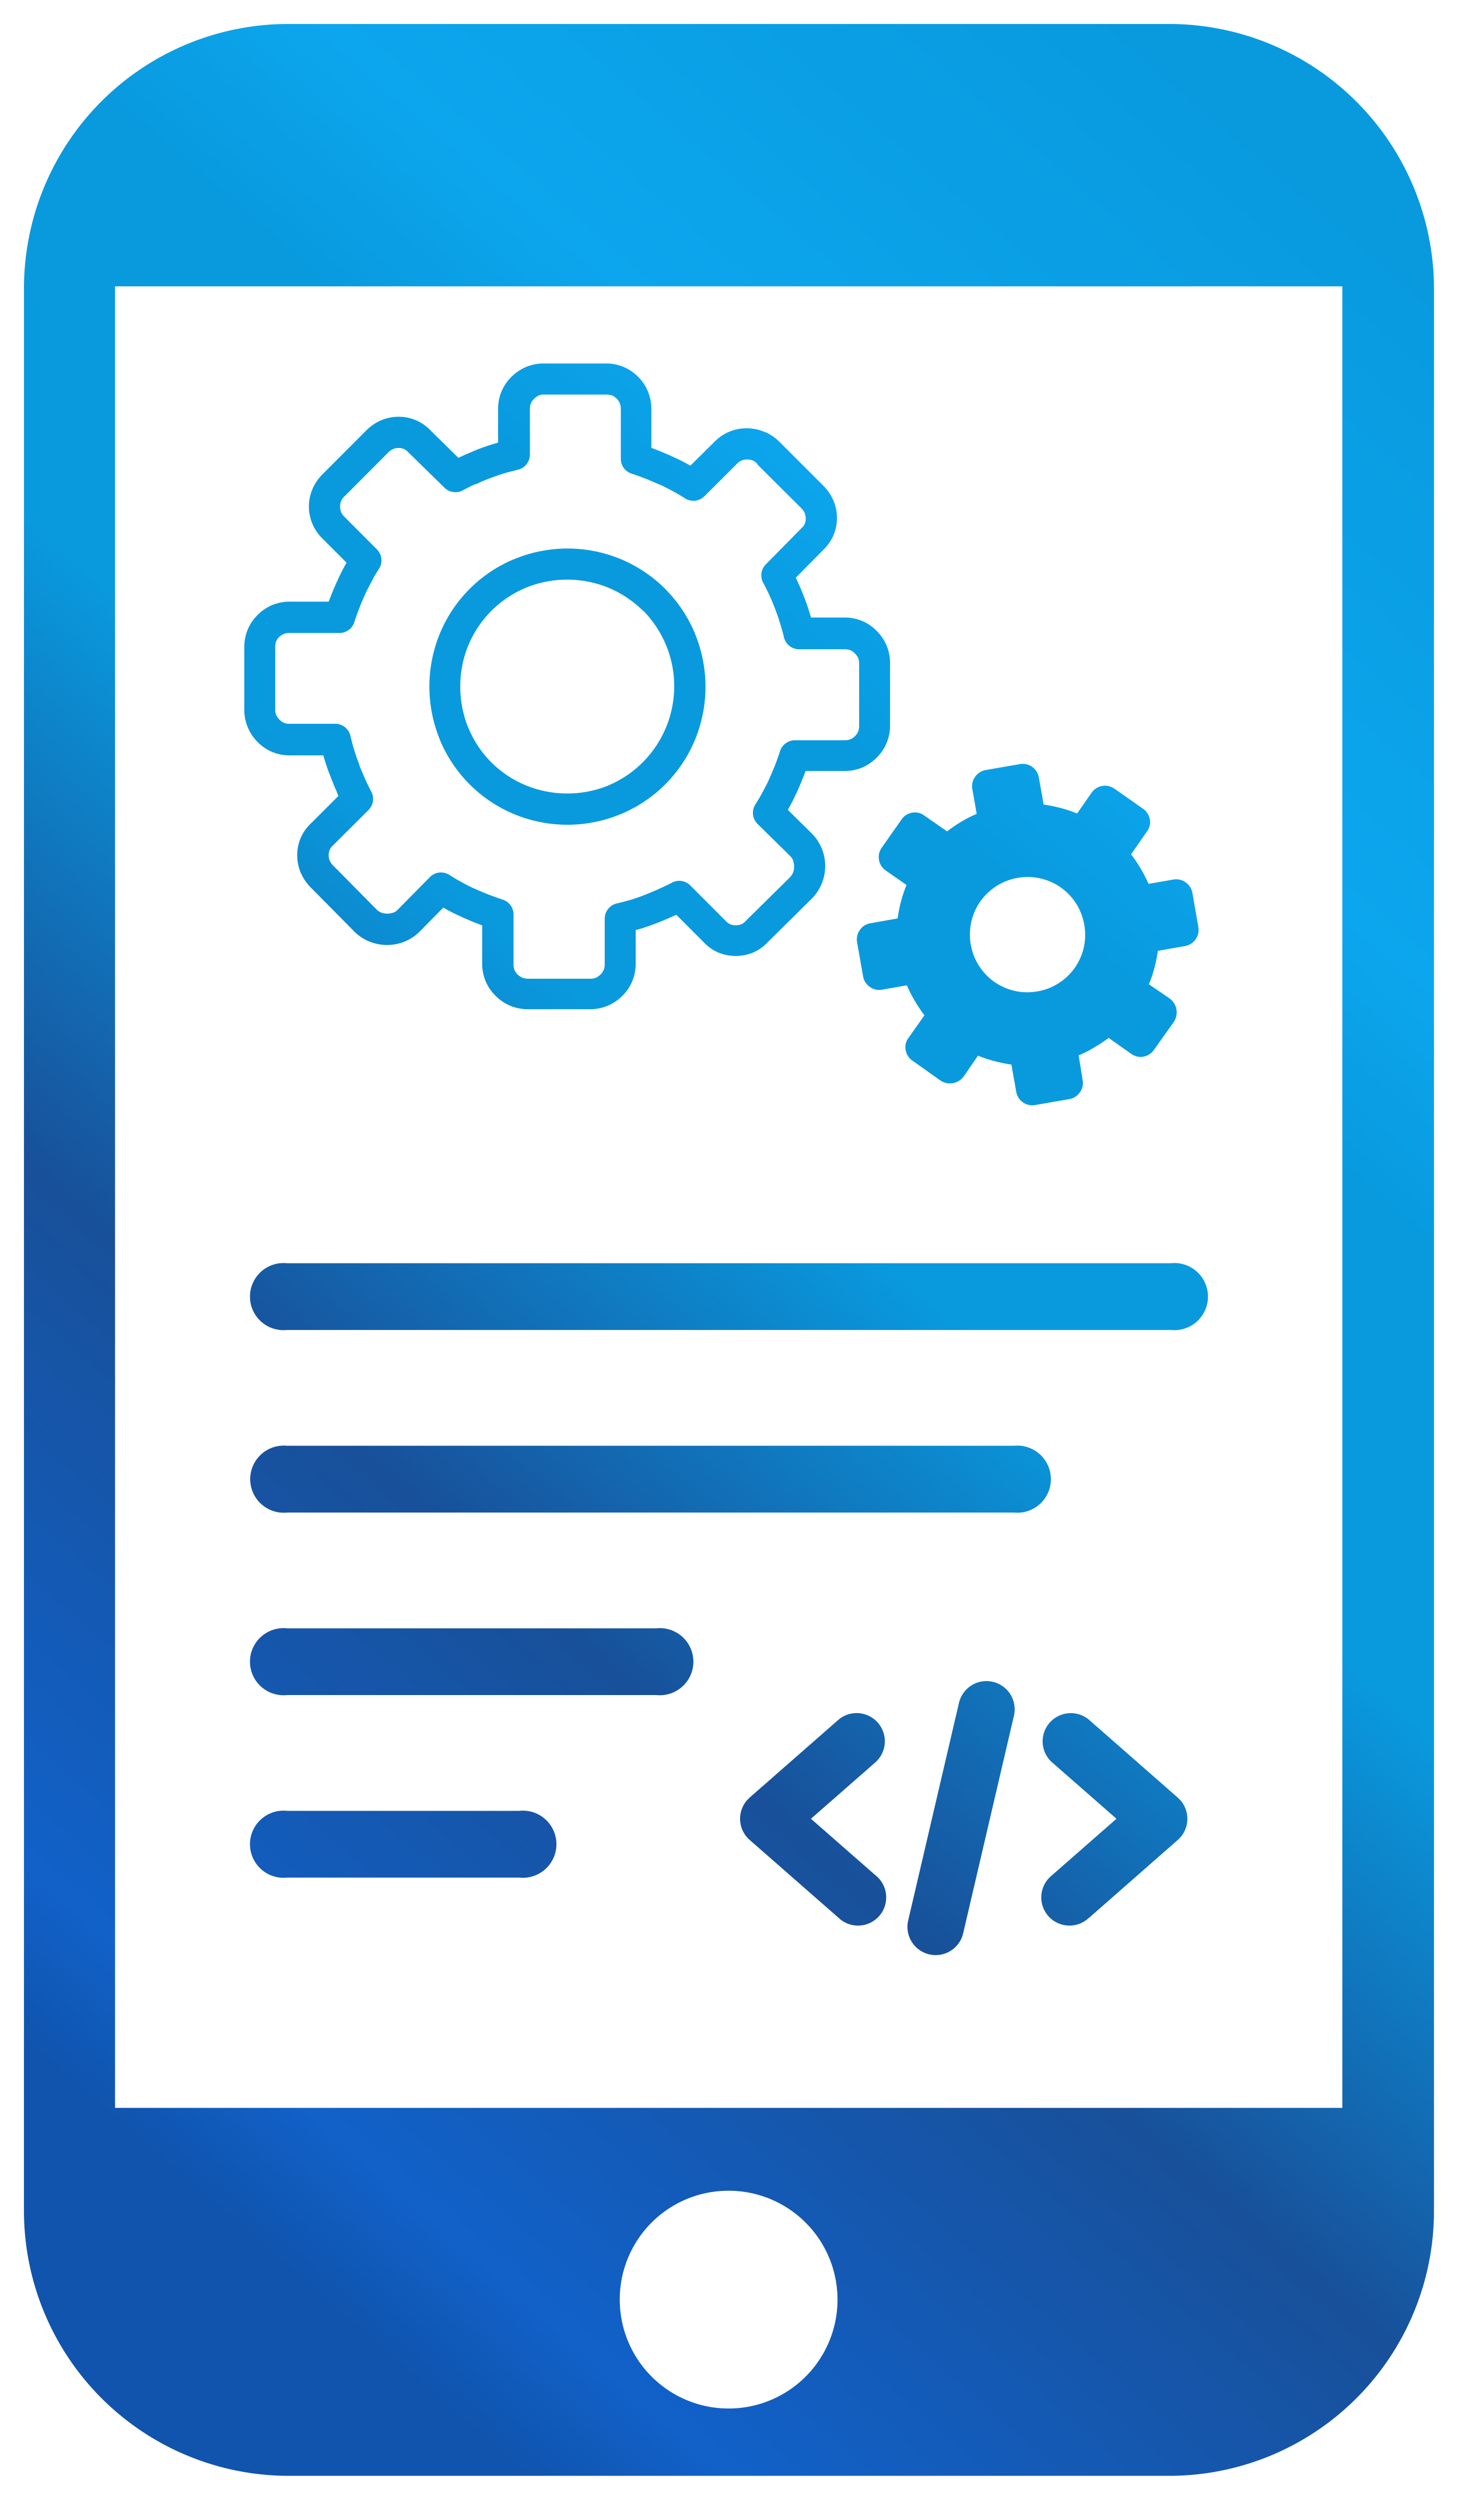 <svg xmlns="http://www.w3.org/2000/svg" xmlns:xlink="http://www.w3.org/1999/xlink" width="30.413" height="52.136" viewBox="0 0 30.413 52.136">
  <defs>
    <linearGradient id="linear-gradient" x1="0.178" y1="0.922" x2="0.684" y2="-0.063" gradientUnits="objectBoundingBox">
      <stop offset="0" stop-color="#1054ad"/>
      <stop offset="0.06" stop-color="#1161c9"/>
      <stop offset="0.296" stop-color="#18509a"/>
      <stop offset="0.516" stop-color="#099ade"/>
      <stop offset="0.678" stop-color="#099ade"/>
      <stop offset="0.765" stop-color="#0ca6ee"/>
      <stop offset="1" stop-color="#099ade"/>
    </linearGradient>
  </defs>
  <path id="Native_App_Development" data-name="Native App Development" d="M5.524,0H23.889a5.527,5.527,0,0,1,5.523,5.525V45.612a5.524,5.524,0,0,1-5.523,5.524H5.524A5.525,5.525,0,0,1,0,45.612V5.518A5.513,5.513,0,0,1,5.524,0ZM5.489,27.238a.7.7,0,1,1,0-1.392H23.923a.7.7,0,1,1,0,1.392H5.489Zm0,3.808a.7.7,0,1,1,0-1.393H20.651a.7.7,0,1,1,0,1.393H5.489Zm0,7.613a.7.7,0,1,1,0-1.392h4.843a.7.7,0,1,1,0,1.392H5.489Zm0-3.807a.7.7,0,1,1,0-1.392h7.7a.7.7,0,1,1,0,1.392h-7.7Zm12.277,3.762a.588.588,0,1,1-.774.884l-1.854-1.624a.588.588,0,0,1-.055-.829l.059-.059,1.85-1.621a.588.588,0,0,1,.774.885l-1.35,1.182,1.35,1.182Zm4.448.884a.588.588,0,1,1-.774-.884l1.349-1.182L21.44,36.251a.588.588,0,0,1,.774-.885l1.849,1.621.06.059a.588.588,0,0,1-.056.829L22.215,39.5ZM19.5,35.03a.589.589,0,1,1,1.147.267l-1.059,4.537a.589.589,0,0,1-1.147-.267ZM22.75,15.952a.341.341,0,0,0-.483.085l-.3.43a2.454,2.454,0,0,0-.342-.115,3.334,3.334,0,0,0-.355-.072l-.1-.563a.34.34,0,0,0-.4-.28l-.708.123a.337.337,0,0,0-.22.14.332.332,0,0,0-.059.259l.09.515a2.757,2.757,0,0,0-.325.166,2.673,2.673,0,0,0-.291.2l-.476-.33a.321.321,0,0,0-.254-.061.338.338,0,0,0-.223.144l-.409.583a.34.34,0,0,0,.085.482l.43.3a2.441,2.441,0,0,0-.115.341,3.4,3.4,0,0,0-.072.356l-.563.1a.328.328,0,0,0-.224.141.332.332,0,0,0-.057.258l.124.707a.337.337,0,0,0,.14.221.329.329,0,0,0,.258.058l.516-.09a2.681,2.681,0,0,0,.166.325,3.245,3.245,0,0,0,.2.3l-.331.47a.318.318,0,0,0-.061.253.34.34,0,0,0,.144.224l.584.415a.359.359,0,0,0,.482-.084l.3-.437a2.394,2.394,0,0,0,.341.114,3.146,3.146,0,0,0,.355.072l.1.564a.34.34,0,0,0,.4.28l.707-.123a.332.332,0,0,0,.22-.14.328.328,0,0,0,.059-.259L22,21.511a2.54,2.54,0,0,0,.325-.165,3.256,3.256,0,0,0,.3-.2l.47.332a.335.335,0,0,0,.476-.083l.416-.584a.36.36,0,0,0-.084-.483l-.438-.3a2.454,2.454,0,0,0,.115-.342,3.1,3.1,0,0,0,.072-.355l.564-.1a.341.341,0,0,0,.28-.4l-.123-.707a.337.337,0,0,0-.14-.221.332.332,0,0,0-.259-.059l-.516.09a2.955,2.955,0,0,0-.165-.321,2.578,2.578,0,0,0-.2-.294l.331-.477a.316.316,0,0,0,.06-.254.34.34,0,0,0-.144-.223l-.582-.409Zm-2.023,1.857a1.2,1.2,0,0,1,.478.012,1.193,1.193,0,0,1,.74.52,1.2,1.2,0,0,1,.172.446,1.178,1.178,0,0,1-.011.477,1.19,1.19,0,0,1-.521.74,1.171,1.171,0,0,1-.445.172,1.183,1.183,0,0,1-.478-.011,1.223,1.223,0,0,1-.421-.187,1.2,1.2,0,0,1-.318-.333,1.184,1.184,0,0,1-.173-.446,1.2,1.2,0,0,1,.012-.477,1.22,1.22,0,0,1,.187-.422,1.234,1.234,0,0,1,.333-.318,1.2,1.2,0,0,1,.445-.173ZM15.3,9.176a.315.315,0,0,0-.1-.073.293.293,0,0,0-.113-.02.307.307,0,0,0-.115.02.323.323,0,0,0-.1.07l-.68.678a.325.325,0,0,1-.415.035c-.077-.049-.16-.1-.247-.145s-.186-.1-.276-.137-.191-.084-.286-.121-.187-.069-.294-.105a.325.325,0,0,1-.224-.309V8.03a.323.323,0,0,0-.021-.121.29.29,0,0,0-.065-.094.3.3,0,0,0-.094-.066.345.345,0,0,0-.121-.02h-1.3a.285.285,0,0,0-.11.019.329.329,0,0,0-.1.071.267.267,0,0,0-.065.093.3.3,0,0,0-.021.118v.951a.326.326,0,0,1-.268.32c-.1.025-.2.05-.284.076s-.193.064-.288.1l-.016.006c-.087.033-.175.071-.265.113L9.405,9.6c-.087.041-.17.083-.25.126a.325.325,0,0,1-.382-.053L8.014,8.93a.274.274,0,0,0-.091-.067.271.271,0,0,0-.108-.02.3.3,0,0,0-.112.021.345.345,0,0,0-.105.073l-.91.913a.324.324,0,0,0-.073.1.3.3,0,0,0-.02.114.307.307,0,0,0,.02.115.337.337,0,0,0,.07.1l.678.68a.324.324,0,0,1,.035.416c-.049.076-.1.159-.144.247s-.1.186-.138.276a5.1,5.1,0,0,0-.225.58.325.325,0,0,1-.309.223H5.542a.314.314,0,0,0-.12.021.275.275,0,0,0-.1.064.288.288,0,0,0-.065.1A.323.323,0,0,0,5.241,13v1.3a.285.285,0,0,0,.019.11.36.36,0,0,0,.071.1.266.266,0,0,0,.211.085h.951a.327.327,0,0,1,.321.269c.024.1.05.2.076.284s.063.192.1.287L7,15.471c.032.081.07.17.112.265s.091.194.134.277a.327.327,0,0,1-.058.38l-.745.742a.284.284,0,0,0-.067.091.313.313,0,0,0,0,.22.333.333,0,0,0,.073.105l.906.917a.319.319,0,0,0,.1.066.344.344,0,0,0,.121.021.356.356,0,0,0,.123-.021l.01,0a.294.294,0,0,0,.086-.059l.672-.682a.324.324,0,0,1,.406-.046c.085.054.172.106.259.153s.186.1.276.138a5.8,5.8,0,0,0,.58.225.325.325,0,0,1,.224.309v1.038a.319.319,0,0,0,.021.121l.005.012a.291.291,0,0,0,.06.082.309.309,0,0,0,.1.066.314.314,0,0,0,.12.021h1.3a.3.3,0,0,0,.11-.019.347.347,0,0,0,.1-.071.28.28,0,0,0,.065-.094.3.3,0,0,0,.021-.118v-.951a.326.326,0,0,1,.268-.32c.105-.025.2-.051.288-.077s.194-.064.285-.1.187-.076.286-.121.2-.091.277-.133a.323.323,0,0,1,.38.058l.743.744a.268.268,0,0,0,.091.066l.016.008a.306.306,0,0,0,.1.013.25.25,0,0,0,.205-.087l.925-.913a.306.306,0,0,0,.086-.222.33.33,0,0,0-.021-.123l0-.011a.308.308,0,0,0-.059-.086l-.682-.671a.325.325,0,0,1-.045-.407c.054-.084.105-.171.152-.259s.1-.186.138-.275.083-.191.121-.287.069-.186.105-.294a.325.325,0,0,1,.308-.223H17.12a.334.334,0,0,0,.12-.021l.013-.005a.329.329,0,0,0,.148-.155.341.341,0,0,0,.02-.121v-1.3a.294.294,0,0,0-.019-.111.36.36,0,0,0-.071-.1.3.3,0,0,0-.093-.064.3.3,0,0,0-.118-.021h-.951a.326.326,0,0,1-.322-.276c-.022-.088-.048-.18-.077-.273s-.061-.188-.1-.287l-.006-.017c-.036-.094-.073-.184-.112-.269s-.087-.182-.133-.265a.326.326,0,0,1,.054-.382l.747-.758a.244.244,0,0,0,.086-.2.3.3,0,0,0-.02-.112.35.35,0,0,0-.073-.105l-.914-.91Zm.15-.67a.962.962,0,0,1,.31.21l.916.915a1,1,0,0,1,.208.306.925.925,0,0,1,.074.366.908.908,0,0,1-.076.368.94.94,0,0,1-.212.3l-.57.578.042.09c.046.1.089.2.129.307l.007.016c.039.1.077.214.112.328l.027.089h.7a.92.92,0,0,1,.671.28l.007.007a.971.971,0,0,1,.2.3.942.942,0,0,1,.071.359v1.3a.934.934,0,0,1-.277.674.977.977,0,0,1-.283.2l-.028.012a.959.959,0,0,1-.364.069h-.809l-.039.1c-.042.108-.087.216-.135.322s-.1.211-.156.314l-.041.075.513.505a.965.965,0,0,1,.188.286l.011.024a.971.971,0,0,1-.2,1.024l-.93.919a.912.912,0,0,1-.3.214.95.95,0,0,1-.371.075.9.9,0,0,1-.336-.063l-.033-.012a.923.923,0,0,1-.3-.215l-.568-.569-.1.044c-.1.045-.206.09-.319.133s-.22.081-.329.115l-.1.027v.7a.928.928,0,0,1-.279.672l-.007.007a.962.962,0,0,1-.3.2.946.946,0,0,1-.359.071h-1.3a.959.959,0,0,1-.364-.069.934.934,0,0,1-.311-.208.955.955,0,0,1-.2-.283l-.012-.027a.965.965,0,0,1-.07-.365V18.8l-.1-.038c-.109-.042-.216-.088-.322-.136s-.217-.1-.314-.155l-.075-.042-.506.513a.951.951,0,0,1-.285.189l-.024.01a.966.966,0,0,1-.359.067.966.966,0,0,1-.666-.263l-.925-.936a1,1,0,0,1-.208-.306.925.925,0,0,1-.074-.366.9.9,0,0,1,.29-.668l.569-.568L6.519,16c-.039-.089-.081-.188-.123-.3l-.009-.021c-.042-.107-.081-.219-.116-.333l-.027-.092h-.7a.925.925,0,0,1-.672-.28l-.006-.006a.969.969,0,0,1-.2-.305.936.936,0,0,1-.07-.358V13a.96.96,0,0,1,.069-.365.93.93,0,0,1,.207-.308.946.946,0,0,1,.311-.21.959.959,0,0,1,.364-.069h.809l.039-.1q.062-.163.136-.322c.05-.111.1-.216.155-.314l.043-.077-.5-.5a.938.938,0,0,1-.286-.675A.931.931,0,0,1,6.018,9.7a.975.975,0,0,1,.21-.309l.915-.917a1,1,0,0,1,.306-.208.932.932,0,0,1,.366-.074.9.9,0,0,1,.369.076.92.92,0,0,1,.3.212l.578.569.088-.042c.094-.043.2-.086.3-.128l.014-.006c.107-.042.219-.08.334-.115l.092-.027v-.7a.928.928,0,0,1,.279-.672l.007-.007a.979.979,0,0,1,.3-.2.946.946,0,0,1,.359-.071h1.3a.932.932,0,0,1,.675.277.938.938,0,0,1,.207.31.961.961,0,0,1,.07.365V8.84l.1.038c.108.042.217.088.322.136s.217.1.314.155l.077.043.5-.494a.933.933,0,0,1,.675-.286.913.913,0,0,1,.365.074Zm-2.993,2.658a2.915,2.915,0,0,1,.915.614l.019.02a2.926,2.926,0,0,1,.6.9l.01.028a2.907,2.907,0,0,1-.01,2.219v0a2.869,2.869,0,0,1-1.531,1.53l-.028.011a2.9,2.9,0,0,1-2.219-.011h0a2.869,2.869,0,0,1-1.531-1.53l-.01-.028a2.909,2.909,0,0,1,.01-2.22v0a2.866,2.866,0,0,1,1.531-1.531l.028-.01a2.895,2.895,0,0,1,2.219.01h0Zm.455,1.074a2.266,2.266,0,0,0-.712-.477,2.283,2.283,0,0,0-1.717-.009l-.019.009a2.217,2.217,0,0,0-1.191,1.19,2.234,2.234,0,0,0-.172.868,2.271,2.271,0,0,0,.163.849l.009.019a2.2,2.2,0,0,0,1.191,1.19,2.283,2.283,0,0,0,1.717.009l.019-.009a2.246,2.246,0,0,0,1.2-2.907l-.008-.019a2.288,2.288,0,0,0-.46-.7l-.018-.016ZM1.9,43.462H27.5V5.472H1.9V43.462ZM14.7,45.19a2.271,2.271,0,1,1-2.272,2.271A2.267,2.267,0,0,1,14.7,45.19Z" transform="translate(0.5 0.5)" stroke="rgba(0,0,0,0)" stroke-miterlimit="10" stroke-width="1" fill-rule="evenodd" fill="url(#linear-gradient)"/>
</svg>
